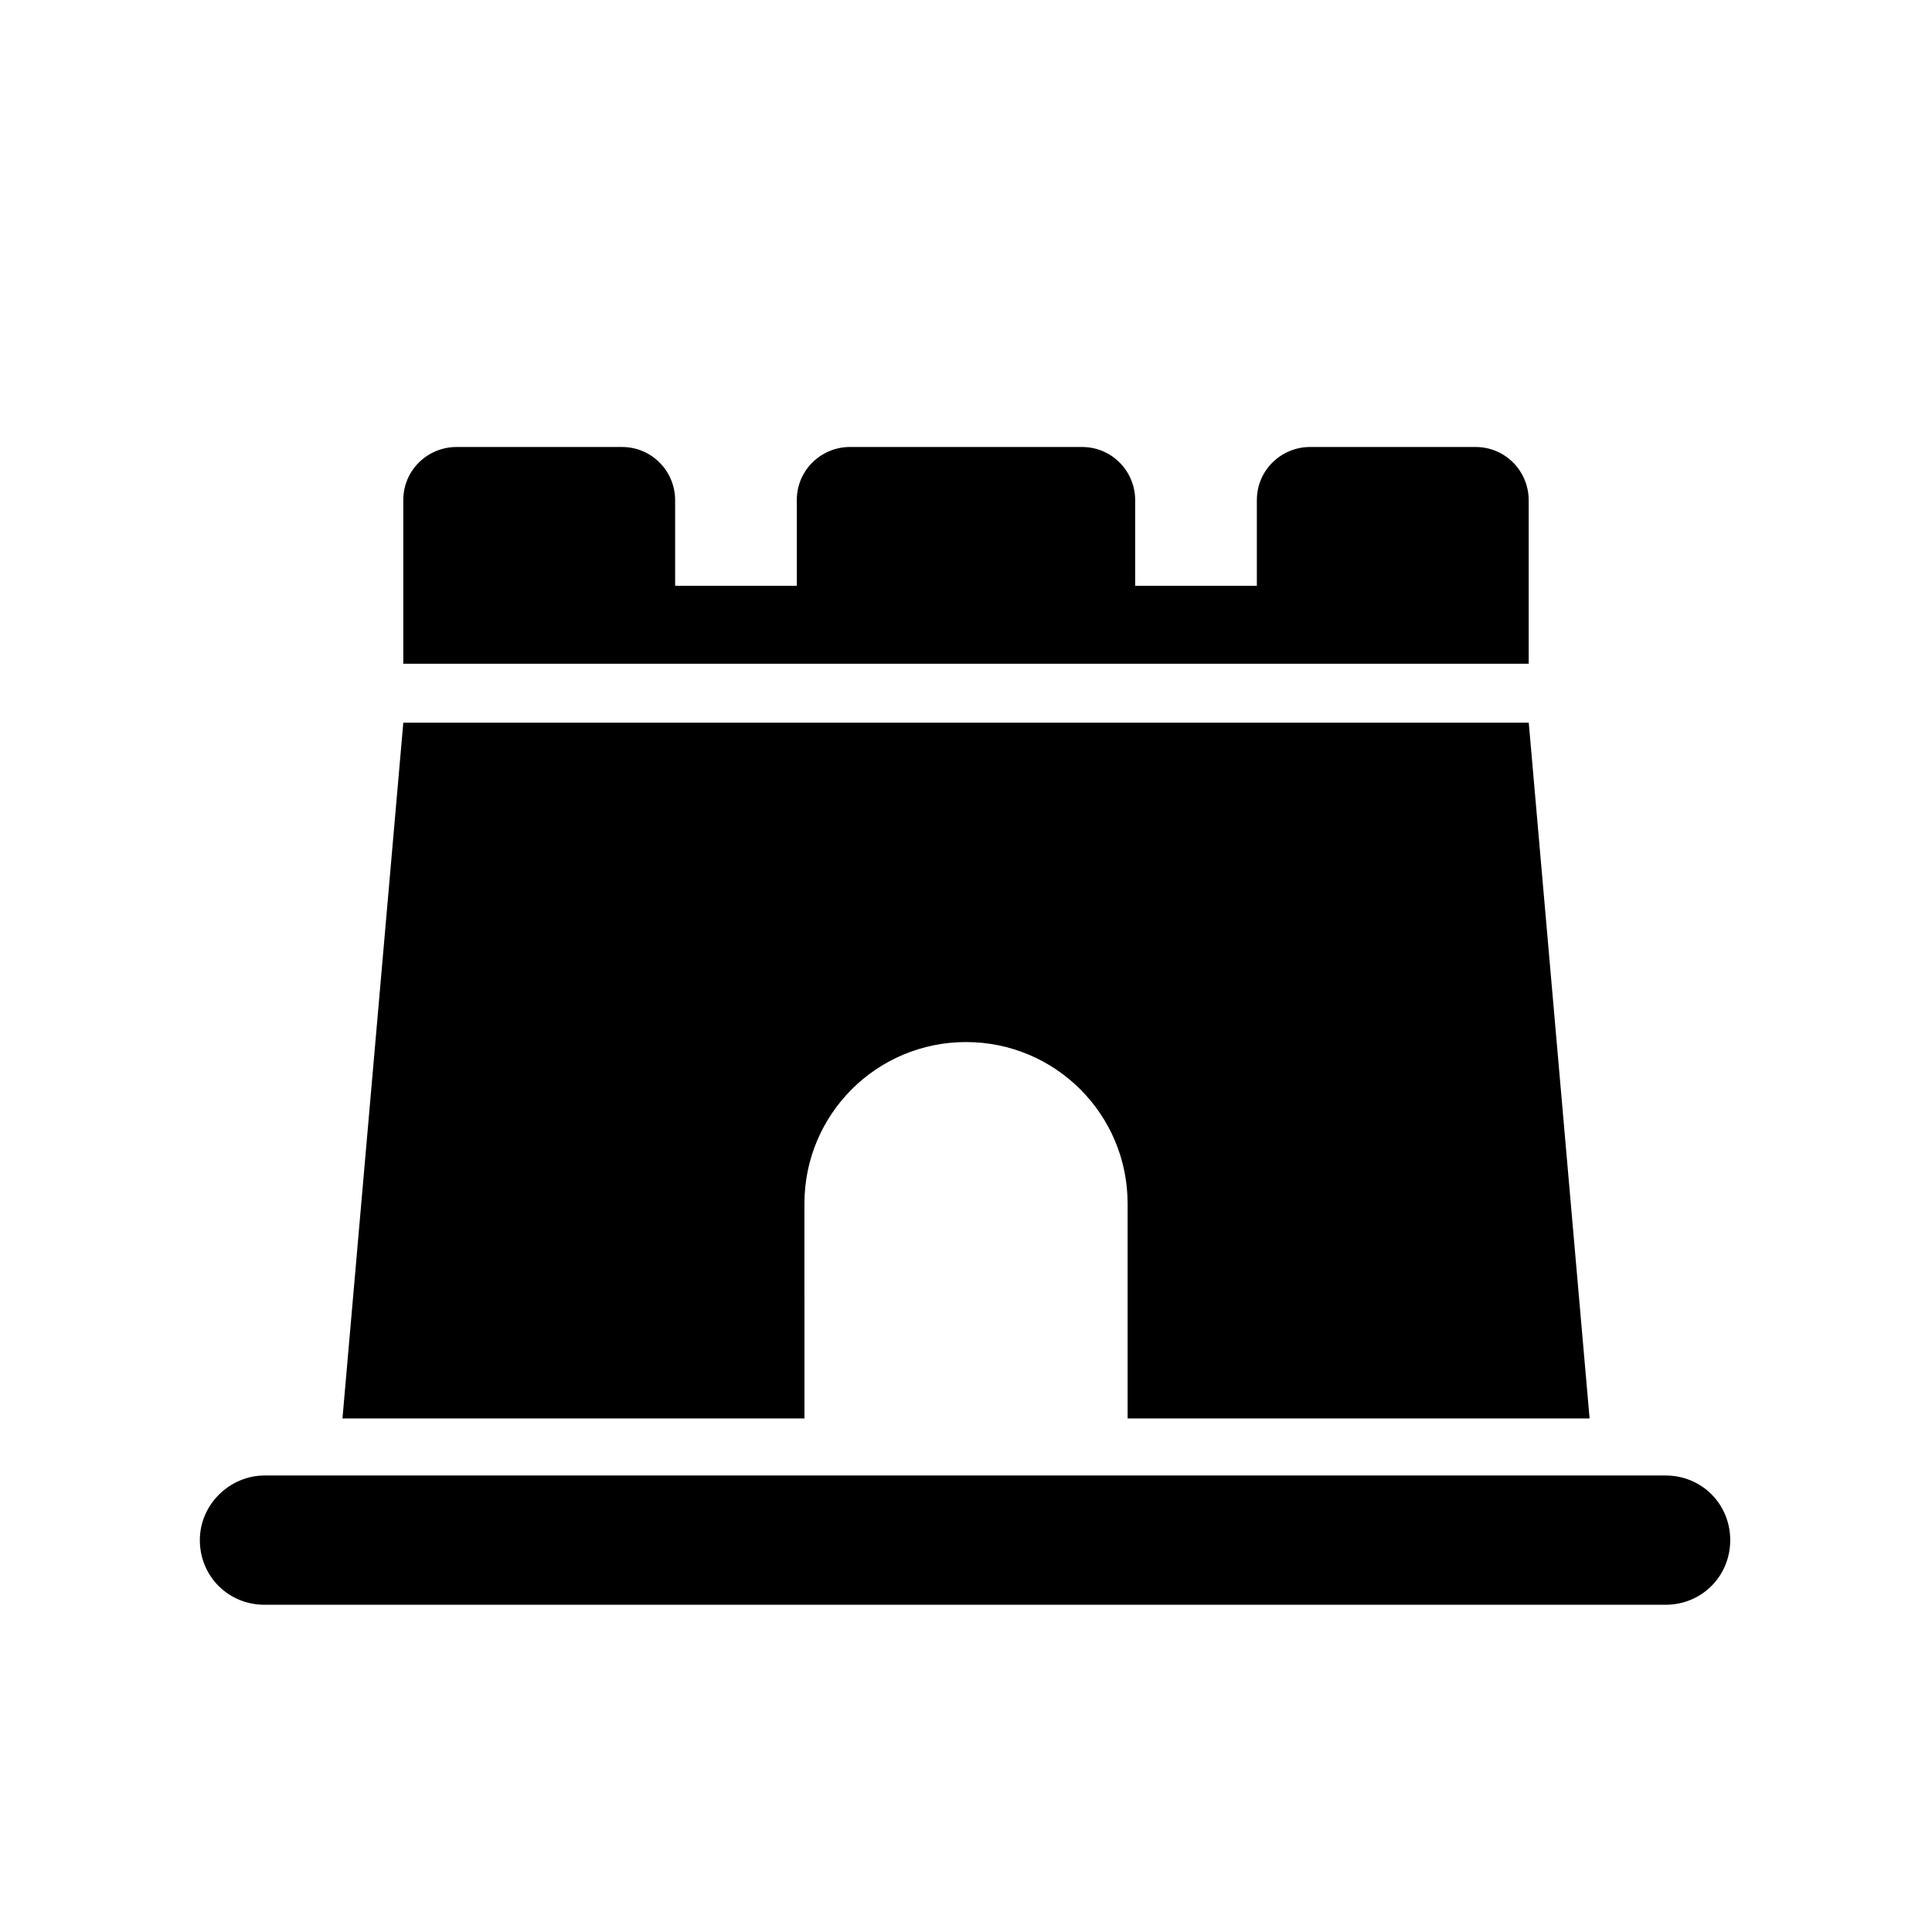 <?xml version="1.0" encoding="UTF-8"?>
<!-- The Best Svg Icon site in the world: iconSvg.co, Visit us! https://iconsvg.co -->
<svg fill="#000000" width="800px" height="800px" version="1.1" viewBox="144 144 512 512" xmlns="http://www.w3.org/2000/svg">
 <g>
  <path d="m549.12 319.89v-43.328c0-7.559-6.047-14.105-14.105-14.105h-43.832c-7.559 0-14.105 6.047-14.105 14.105v22.672h-32.242v-22.672c0-7.559-6.047-14.105-14.105-14.105l-61.469-0.004c-7.559 0-14.105 6.047-14.105 14.105v22.676h-32.242v-22.672c0-7.559-6.047-14.105-14.105-14.105h-43.832c-7.559 0-14.105 6.047-14.105 14.105v43.328z"/>
  <path d="m196.96 552.15c0 9.574 7.559 17.129 17.129 17.129h371.31c9.574 0 17.129-7.559 17.129-17.129 0-9.574-7.559-17.129-17.129-17.129h-371.31c-9.07 0-17.129 7.559-17.129 17.129z"/>
  <path d="m357.18 462.98c0-23.68 19.145-42.824 42.824-42.824s42.824 19.145 42.824 42.824v56.93h122.43l-16.121-184.39h-298.26l-16.121 184.39h122.43z"/>
 </g>
</svg>